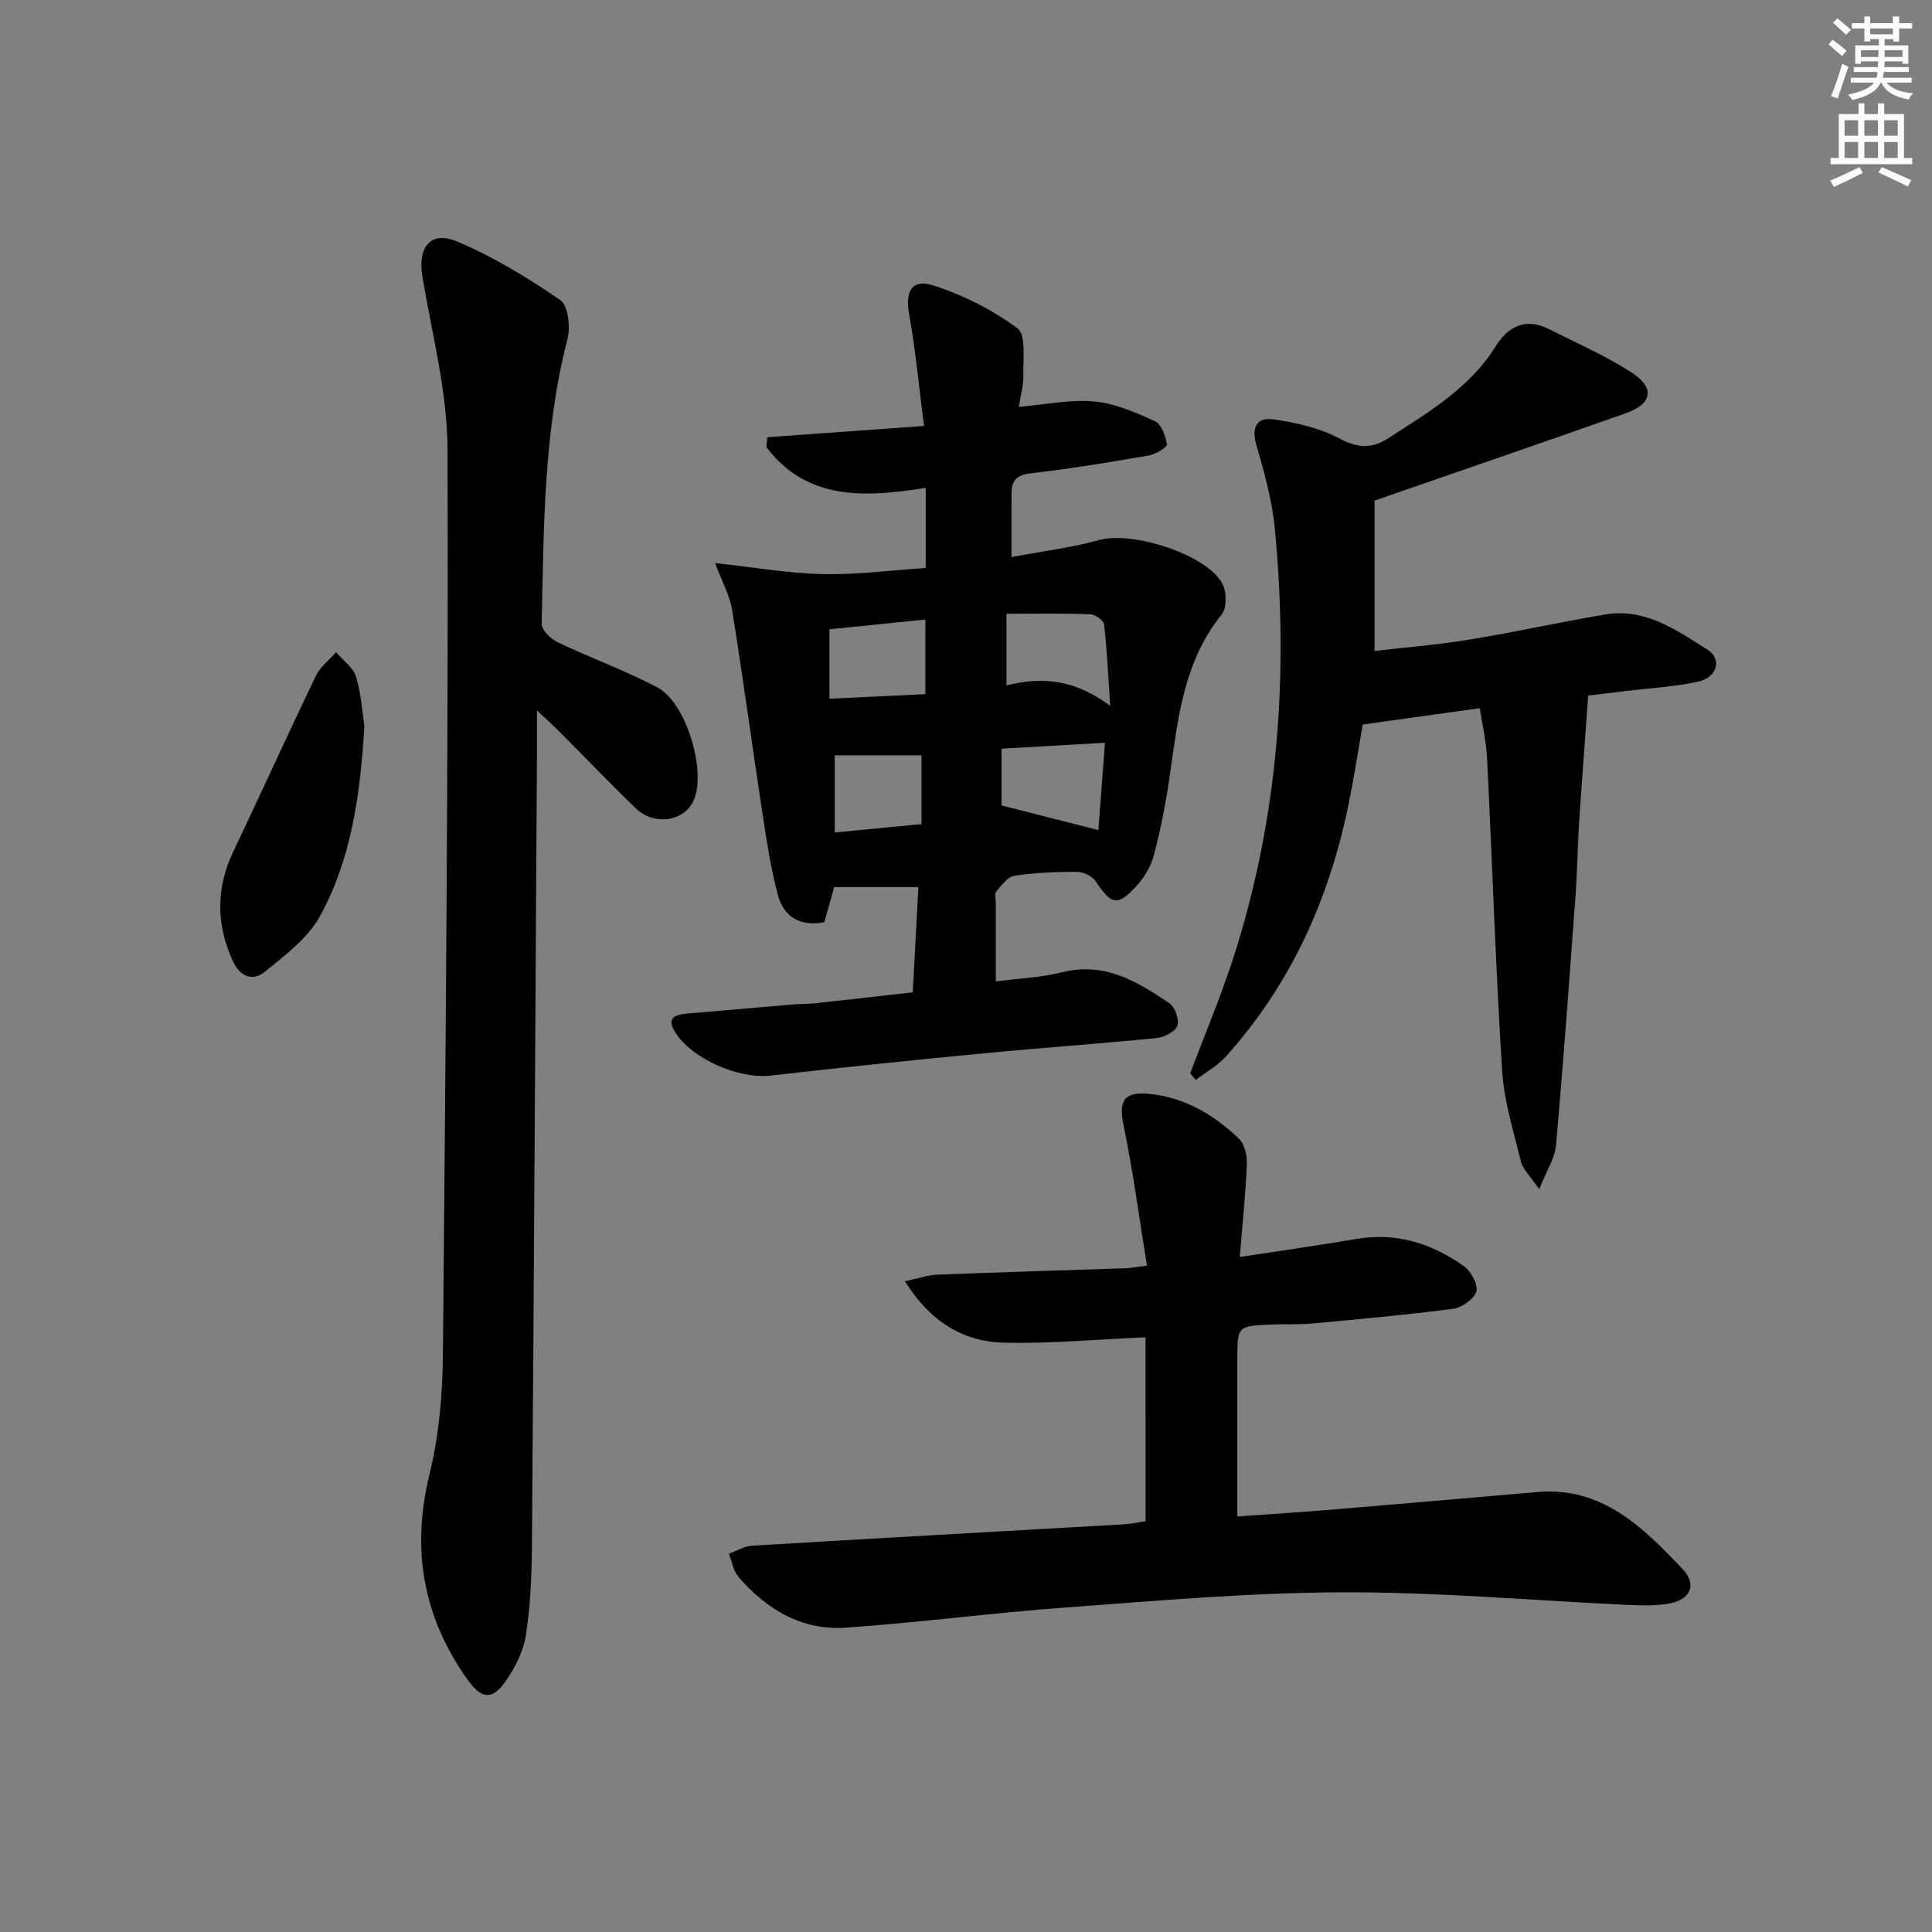 <svg enable-background="new 0 0 400 400" viewBox="0 0 400 400" xmlns="http://www.w3.org/2000/svg"><rect x="0" y="0" width="400" height="400" fill="#808080" stroke="none"/><g fill="#000001"><path d="m188.98 205.45c.4-7.5.78-14.6 1.16-21.79-6.03 0-11.54 0-17.43 0-.64 2.28-1.34 4.76-2.05 7.29-5.07.92-8.44-1.14-9.65-5.78-1.38-5.27-2.23-10.7-3.05-16.1-2.17-14.25-4.1-28.55-6.38-42.78-.47-2.96-2.05-5.75-3.53-9.71 8.19.89 15.26 2.13 22.35 2.28 7.08.15 14.17-.8 21.26-1.27 0-5.83 0-10.94 0-16.58-12.54 1.99-24.59 2.68-32.99-8.45.07-.68.13-1.36.2-2.04 10.48-.75 20.95-1.5 32.43-2.33-1.02-7.94-1.72-15.61-3.08-23.16-.84-4.65.51-7.38 5.02-5.93 6.16 1.98 12.21 5.03 17.4 8.86 1.82 1.34 1.14 6.33 1.24 9.67.06 2.08-.57 4.18-.94 6.6 5.55-.47 10.66-1.57 15.62-1.11 4.3.4 8.57 2.27 12.57 4.1 1.33.61 2.22 3.06 2.45 4.78.08.61-2.29 2.05-3.68 2.29-8.02 1.39-16.05 2.74-24.13 3.65-2.89.32-4.32 1.18-4.34 4.03-.03 4.14-.01 8.27-.01 13.37 6.14-1.16 12.32-1.93 18.27-3.55 6.82-1.86 22.2 3.01 25.41 9.09.89 1.69.91 5.03-.19 6.38-8.12 10.05-9.07 22.2-10.85 34.19-.78 5.24-1.8 10.48-3.16 15.6-.61 2.29-1.97 4.6-3.59 6.35-3.98 4.33-5.16 3.98-8.53-1.02-.71-1.05-2.55-1.88-3.87-1.88-4.31 0-8.65.17-12.9.82-1.4.22-2.68 1.99-3.74 3.27-.41.5-.1 1.61-.1 2.44v16.16c4.75-.62 9.37-.8 13.76-1.9 8.77-2.2 15.54 1.94 22.18 6.42 1.17.79 2.1 3.45 1.64 4.68-.47 1.24-2.75 2.38-4.33 2.53-11.91 1.19-23.85 2.01-35.77 3.16-14.72 1.42-29.43 2.92-44.12 4.61-6.57.76-16.52-3.51-19.87-9.19-1.69-2.85.26-3.45 2.56-3.65 7.45-.65 14.9-1.29 22.36-1.92 1.33-.11 2.67-.05 3.99-.2 6.59-.7 13.18-1.46 20.41-2.28zm40.88-59.31c-.45-6.58-.67-11.74-1.27-16.87-.1-.83-1.85-2.06-2.87-2.1-5.74-.2-11.49-.1-17.34-.1v14.83c7.37-1.85 14.11-1.25 21.48 4.24zm-1.09 7.64c-7.63.44-14.61.84-21.41 1.23v11.75c7.03 1.79 13.43 3.42 20.05 5.1.42-5.71.85-11.44 1.36-18.08zm-37.18-10.07c0-5.45 0-10.34 0-15.44-6.87.69-13.37 1.35-19.87 2.01v14.39c6.7-.33 13.06-.64 19.87-.96zm-.8 12.67c-6.09 0-11.96 0-17.97 0v15.98c6.3-.61 12.15-1.18 17.97-1.74 0-5.21 0-9.82 0-14.24z"/><path d="m111.17 147.09c0 4.06.01 6.68 0 9.3-.33 54.61-.63 109.23-1.04 163.84-.05 6.14-.32 12.34-1.26 18.39-.51 3.29-2.23 6.63-4.15 9.42-2.79 4.06-5.07 3.73-7.95-.32-9.21-12.98-11.66-26.97-7.83-42.56 1.96-7.99 2.69-16.46 2.76-24.72.57-62.44 1.14-124.88.96-187.32-.03-11.97-3.22-23.95-5.21-35.88-1-6 1.66-9.54 7.11-7.27 7.54 3.15 14.67 7.52 21.43 12.15 1.64 1.12 2.14 5.58 1.5 8.07-5 19.37-4.89 39.18-5.34 58.93-.03 1.28 1.82 3.14 3.24 3.82 6.84 3.26 14.01 5.86 20.7 9.37 5.93 3.11 10.13 17.1 7.61 23.21-1.86 4.51-8.15 5.6-12.06 1.84-5.4-5.19-10.57-10.62-15.86-15.93-1.16-1.16-2.38-2.25-4.61-4.34z"/><path d="m237.17 276.87c-10.49.45-19.94 1.36-29.37 1.11-8.4-.22-15.19-4.31-20.45-12.71 2.63-.55 4.66-1.28 6.73-1.36 12.97-.52 25.95-.89 38.92-1.33 1.13-.04 2.26-.27 4.46-.55-1.6-9.84-2.85-19.49-4.83-28.99-1.03-4.94-.06-7.03 5.05-6.59 7.45.65 13.6 4.29 18.86 9.33 1.19 1.14 1.67 3.58 1.6 5.39-.25 6.1-.9 12.18-1.46 19.08 8.62-1.32 16.44-2.43 24.23-3.75 8.22-1.39 15.51.96 22.09 5.58 1.49 1.05 3.04 3.76 2.67 5.24-.39 1.55-2.93 3.39-4.73 3.63-9.7 1.28-19.46 2.16-29.21 3.06-2.81.26-5.66.1-8.49.22-7.05.3-7.05.32-7.06 7.21v32.53c6.65-.48 13.04-.88 19.42-1.41 14.24-1.18 28.47-2.42 42.7-3.65 13.42-1.16 21.86 7.33 30.02 15.9 3.18 3.34 1.62 6.5-3.06 7.25-2.6.41-5.32.35-7.97.23-19.76-.91-39.52-2.68-59.28-2.62-19.08.05-38.18 1.74-57.24 3.13-15.24 1.11-30.41 3.14-45.65 4.19-9.04.62-16.37-3.73-22.19-10.47-1.09-1.26-1.37-3.21-2.02-4.84 1.6-.57 3.18-1.56 4.81-1.66 25.56-1.53 51.13-2.94 76.7-4.41 1.65-.09 3.29-.44 4.76-.65-.01-12.92-.01-25.63-.01-38.09z"/><path d="m246.41 222.22c2.97-7.89 6.27-15.68 8.87-23.69 9.42-29.07 11.55-58.93 8.65-89.19-.56-5.86-2.22-11.67-3.85-17.36-1.05-3.67.32-5.63 3.53-5.16 4.63.67 9.46 1.73 13.54 3.88 3.89 2.06 6.73 2.34 10.43-.06 8.23-5.34 16.69-10.28 22.09-18.95 2.54-4.08 6.17-6 10.96-3.58 5.77 2.91 11.75 5.51 17.16 9 4.89 3.15 4.31 6.5-1.11 8.42-16.87 5.97-33.8 11.76-52.09 18.11v31.13c5.86-.68 12.69-1.22 19.44-2.32 9.49-1.54 18.88-3.65 28.37-5.23 8.24-1.37 14.73 3.25 21.12 7.29 3.06 1.94 2.01 5.74-1.87 6.6-4.99 1.11-10.17 1.36-15.26 1.98-2.77.34-5.54.68-7.57.92-.67 9.27-1.34 17.94-1.9 26.62-.32 4.97-.37 9.97-.74 14.94-1.26 17.2-2.5 34.41-4.03 51.59-.23 2.62-1.91 5.12-3.48 9.07-1.84-2.72-3.36-4.1-3.77-5.75-1.54-6.23-3.5-12.5-3.9-18.85-1.35-21.57-2.05-43.17-3.12-64.76-.17-3.44-.99-6.85-1.51-10.25-8.12 1.14-15.93 2.23-24.23 3.39-.92 5.2-1.79 10.91-2.95 16.56-4 19.57-11.95 37.26-25.42 52.2-1.72 1.91-4.12 3.22-6.2 4.81-.41-.47-.79-.92-1.16-1.36z"/><path d="m75.44 150.39c-.89 14.71-2.83 27.73-9.24 39.37-2.49 4.52-7.17 7.99-11.31 11.39-2.7 2.22-5.32.9-6.75-2.3-3.39-7.53-3.43-14.98.15-22.51 5.76-12.11 11.3-24.33 17.11-36.42.9-1.87 2.76-3.27 4.18-4.89 1.43 1.7 3.57 3.18 4.15 5.14 1.11 3.75 1.34 7.76 1.71 10.22z"/></g><path d="m378.6 9.2.8-1c.9.7 1.9 1.4 2.9 2.3l-.9 1.1c-1.1-.9-2-1.7-2.8-2.4zm.5 10.7c.9-2.1 1.6-4.3 2.3-6.7.4.2.8.4 1.3.6-.7 2.1-1.5 4.3-2.2 6.6zm.4-15.2.9-.9c1 .8 2 1.6 2.8 2.4l-1 1c-1-.9-1.9-1.8-2.7-2.5zm12.5-1.3h1.2v1.4h2.7v1.1h-2.7v2.7h-1.2v-.5h-1.8v1.3h4.9v3.8h-1.2v-.5h-3.7c0 .4-.1.9-.1 1.2h5.1v1h-5.2c0 .5-.1.9-.2 1.2h6v1h-5.2c1.1 1.3 2.9 2 5.5 2.2-.4.4-.7.8-.9 1.3-2.9-.5-4.8-1.6-5.7-3.5h-.1c-.8 1.7-2.7 2.9-5.9 3.6-.2-.4-.6-.8-.9-1.1 2.8-.6 4.6-1.4 5.4-2.5h-4.8v-1h5.3c.1-.3.2-.7.2-1.2h-4.9v-1h5c0-.4 0-.8.1-1.2h-3.6v.5h-1.2v-3.8h4.9v-1.3h-1.8v.5h-1.2v-2.7h-2.6v-1.1h2.6v-1.4h1.2v1.4h4.7v-1.4zm-6.7 8.4h3.6c0-.4 0-.9 0-1.4h-3.6zm1.9-4.7h4.7v-1.2h-4.7zm6.7 3.3h-3.7v1.4h3.7z" fill="#fcfbfa"/><path d="m384.7 21.4h1.3v2.2h2.8v-2.2h1.3v2.2h4.1v9.1h1.7v1.3h-16.9v-1.3h1.7v-9.1h4.1v-2.2zm.3 13.2.7 1.2c-1.8.9-3.8 1.9-6 2.9-.2-.4-.5-.8-.8-1.3 2.4-1 4.4-2 6.1-2.8zm-3.1-6.5h2.8v-3.2h-2.8zm0 4.6h2.8v-3.3h-2.8zm4.1-4.6h2.8v-3.2h-2.8zm0 4.6h2.8v-3.3h-2.8zm3.6 1.9c2.1.9 4.1 1.8 6.1 2.7l-.7 1.3c-2.2-1.1-4.2-2-6.1-2.9zm3.3-9.7h-2.8v3.2h2.8zm-2.8 7.8h2.8v-3.3h-2.8z" fill="#fcfbfa"/></svg>
